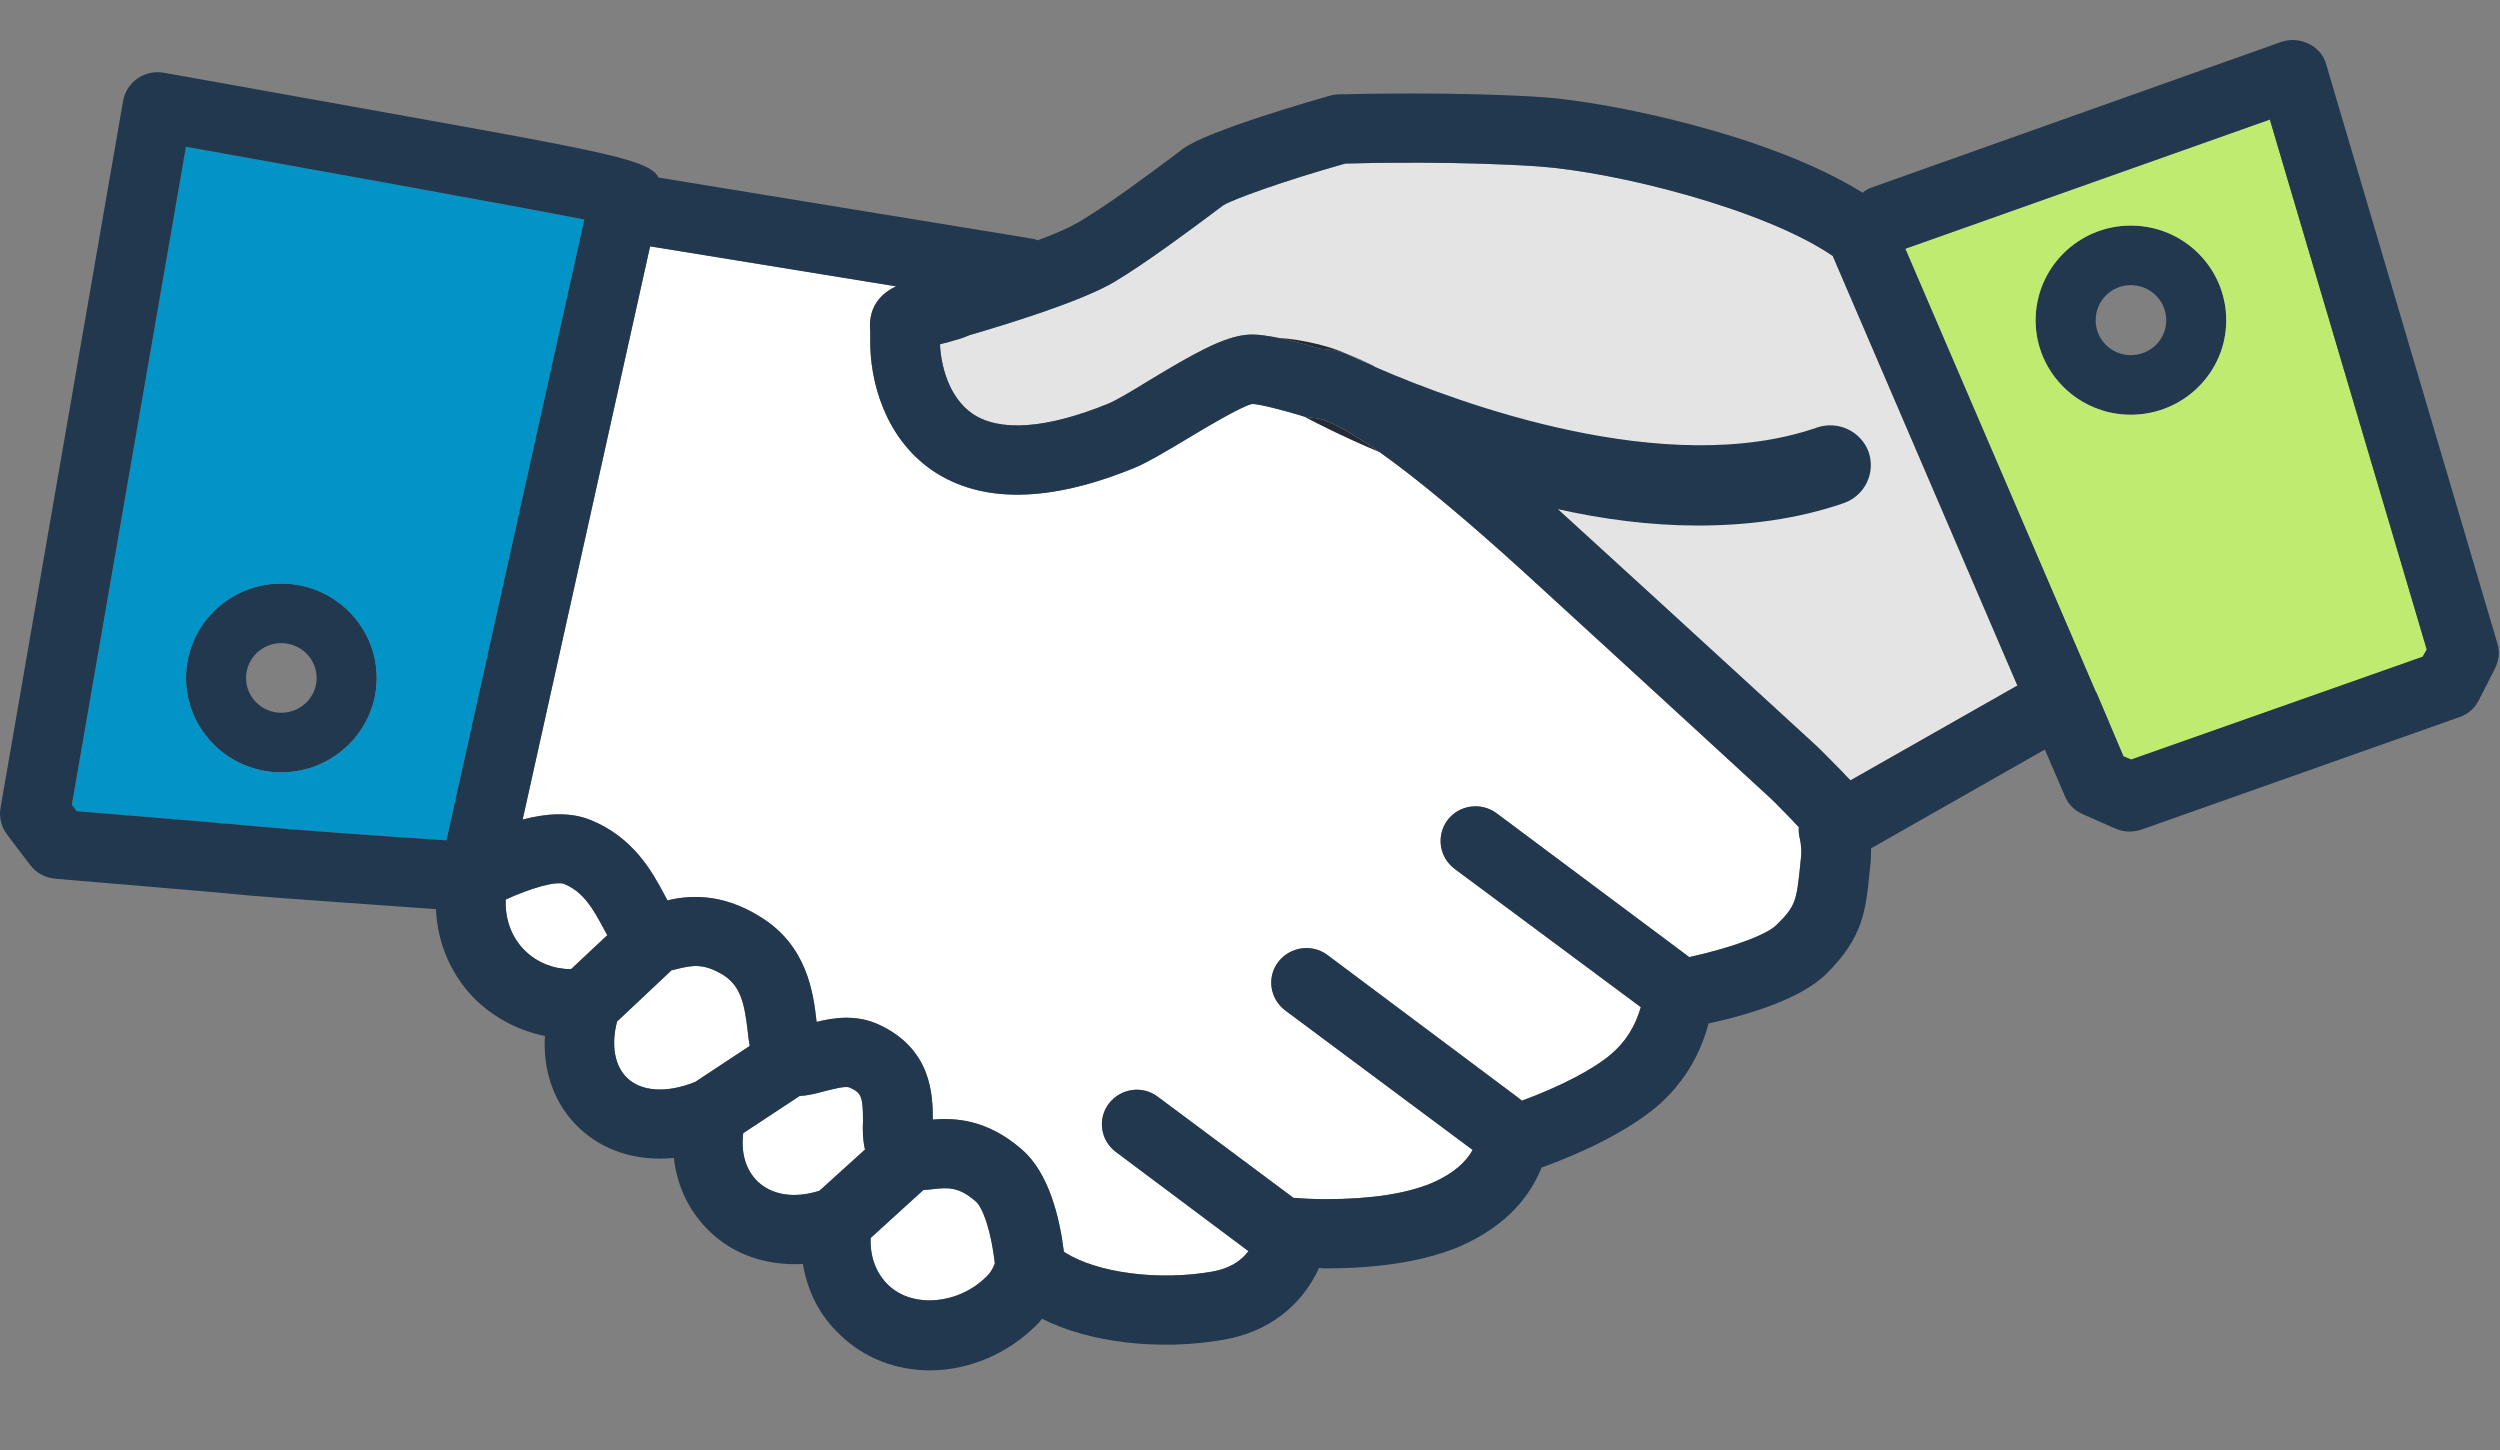 <?xml version="1.0" encoding="UTF-8"?>
<svg width="50px" height="29px" viewBox="0 0 50 29" version="1.1" xmlns="http://www.w3.org/2000/svg" xmlns:xlink="http://www.w3.org/1999/xlink">
    <rect x="0" y="0" width="50" height="29" fill="#808080" stroke="none"/>
    <!-- Generator: Sketch 52.6 (67491) - http://www.bohemiancoding.com/sketch -->
    <title>Icon / Exemplify</title>
    <desc>Created with Sketch.</desc>
    <g id="Icon-/-Exemplify" stroke="none" stroke-width="1" fill="none" fill-rule="evenodd">
        <g>
            <path d="M26.962,7.095 C27.042,7.135 27.219,7.215 27.47,7.319 C27.268,7.207 27.099,7.135 26.962,7.095 M26.962,7.095 C27.042,7.135 27.219,7.215 27.47,7.319 C27.268,7.207 27.099,7.135 26.962,7.095 M42.615,7.103 C42.228,7.103 41.913,6.791 41.913,6.407 C41.913,6.015 42.228,5.703 42.615,5.703 C43.009,5.703 43.325,6.015 43.325,6.407 C43.325,6.791 43.009,7.103 42.615,7.103 M42.615,4.511 C41.566,4.511 40.712,5.359 40.712,6.407 C40.712,7.447 41.566,8.295 42.615,8.295 C43.671,8.295 44.525,7.447 44.525,6.407 C44.525,5.359 43.671,4.511 42.615,4.511 M5.623,14.255 C5.236,14.255 4.921,13.943 4.921,13.559 C4.921,13.175 5.236,12.863 5.623,12.863 C6.017,12.863 6.333,13.175 6.333,13.559 C6.333,13.943 6.017,14.255 5.623,14.255 M5.623,11.671 C4.574,11.671 3.72,12.519 3.72,13.559 C3.72,14.599 4.574,15.447 5.623,15.447 C6.679,15.447 7.534,14.599 7.534,13.559 C7.534,12.519 6.679,11.671 5.623,11.671" id="Fill-1" fill="#22384E"></path>
            <path d="M19.897,25.271 C19.856,25.375 19.809,25.455 19.744,25.519 C19.187,26.087 18.26,26.175 17.767,25.703 C17.518,25.463 17.397,25.127 17.413,24.759 L18.469,23.799 C18.534,23.799 18.599,23.791 18.655,23.783 C18.953,23.751 19.172,23.727 19.517,24.031 C19.655,24.151 19.824,24.615 19.897,25.271" id="Fill-3" fill="#FFFFFF"></path>
            <path d="M17.3,22.991 L16.389,23.815 C15.889,23.975 15.437,23.903 15.155,23.631 C14.913,23.399 14.816,23.055 14.865,22.663 L15.994,21.919 C16.172,21.911 16.348,21.863 16.494,21.823 C16.631,21.791 16.905,21.711 16.994,21.751 C17.227,21.855 17.26,21.935 17.26,22.415 C17.252,22.583 17.252,22.783 17.3,22.991" id="Fill-5" fill="#FFFFFF"></path>
            <path d="M14.994,20.919 L13.905,21.638 C13.332,21.87 12.825,21.831 12.542,21.559 C12.292,21.319 12.22,20.902 12.341,20.431 L13.43,19.407 C13.477,19.399 13.518,19.383 13.559,19.375 C13.833,19.311 14.067,19.255 14.47,19.502 C14.816,19.727 14.888,20.07 14.953,20.615 C14.962,20.711 14.977,20.815 14.994,20.919" id="Fill-7" fill="#FFFFFF"></path>
            <path d="M12.147,18.703 L11.421,19.383 C11.074,19.383 10.752,19.255 10.51,19.023 C10.244,18.767 10.107,18.415 10.114,18.023 L10.114,17.991 C10.599,17.767 11.122,17.615 11.284,17.679 C11.671,17.839 11.864,18.183 12.058,18.543 C12.091,18.599 12.115,18.655 12.147,18.703" id="Fill-9" fill="#FFFFFF"></path>
            <path d="M5.623,15.447 C4.574,15.447 3.72,14.599 3.72,13.559 C3.72,12.519 4.574,11.671 5.623,11.671 C6.679,11.671 7.534,12.519 7.534,13.559 C7.534,14.599 6.679,15.447 5.623,15.447 M3.72,2.935 L1.438,16.095 L1.534,16.223 C2.3,16.287 4.276,16.447 5.131,16.527 C5.792,16.591 7.712,16.727 8.929,16.807 L11.688,4.391 C10.219,4.103 6.485,3.431 3.72,2.935" id="Fill-11" fill="#0294C6"></path>
            <path d="M36.018,17.167 L36.002,17.327 C35.93,17.999 35.921,18.119 35.534,18.495 C35.364,18.671 34.752,18.927 33.784,19.143 C33.768,19.127 33.752,19.119 33.744,19.111 L29.929,16.263 C29.622,16.039 29.187,16.095 28.953,16.399 C28.719,16.711 28.784,17.143 29.09,17.375 L32.816,20.143 C32.704,20.534 32.51,20.838 32.219,21.087 C31.848,21.399 31.211,21.727 30.437,22.015 C30.413,21.991 30.381,21.967 30.349,21.943 L26.542,19.095 C26.235,18.871 25.8,18.935 25.566,19.238 C25.332,19.543 25.397,19.975 25.703,20.207 L29.453,22.999 C29.324,23.231 29.082,23.47 28.631,23.663 C28.131,23.87 27.43,23.983 26.526,23.983 C26.308,23.983 26.098,23.975 25.921,23.959 L25.872,23.959 L23.155,21.934 C22.848,21.702 22.413,21.767 22.179,22.07 C21.945,22.375 22.01,22.807 22.316,23.038 L24.969,25.023 C24.809,25.238 24.566,25.375 24.252,25.431 C23.164,25.623 21.945,25.455 21.308,25.055 C21.3,25.047 21.284,25.038 21.277,25.031 C21.195,24.359 20.978,23.455 20.438,22.991 C19.727,22.367 19.066,22.359 18.656,22.391 C18.656,21.911 18.639,20.975 17.566,20.487 C17.122,20.287 16.68,20.351 16.332,20.438 C16.268,19.863 16.147,18.911 15.203,18.335 C14.397,17.831 13.735,17.919 13.349,18.007 C13.324,17.967 13.308,17.927 13.285,17.887 C13.042,17.431 12.663,16.743 11.808,16.399 C11.398,16.231 10.905,16.271 10.453,16.391 L13.002,4.927 L17.922,5.727 C17.735,5.815 17.59,5.935 17.493,6.111 C17.381,6.327 17.397,6.527 17.405,6.647 L17.405,6.775 C17.389,7.623 17.703,8.767 18.656,9.415 C19.631,10.071 20.993,10.055 22.703,9.351 C22.953,9.247 23.3,9.039 23.703,8.799 C24.099,8.559 24.841,8.119 25.043,8.079 C25.171,8.079 25.622,8.191 26.018,8.311 C26.042,8.319 26.066,8.327 26.09,8.335 C26.147,8.343 26.203,8.351 26.285,8.359 C26.84,8.391 28.34,9.495 30.502,11.463 C32.743,13.511 35.091,15.671 35.413,15.967 L35.437,15.991 C35.502,16.047 35.671,16.231 35.833,16.391 C35.881,16.447 35.93,16.495 35.977,16.543 C35.969,16.615 35.977,16.687 35.994,16.759 C36.026,16.895 36.035,17.031 36.018,17.167" id="Fill-13" fill="#FFFFFF"></path>
            <path d="M40.348,13.711 L37.01,15.607 C36.961,15.559 36.897,15.495 36.84,15.431 C36.51,15.095 36.405,14.991 36.348,14.935 C35.953,14.575 33.647,12.455 31.445,10.447 C27.768,7.095 26.897,7.007 26.389,6.975 C25.986,6.847 25.324,6.663 24.945,6.695 C24.47,6.735 23.889,7.063 22.986,7.607 C22.679,7.799 22.324,8.007 22.171,8.071 C20.937,8.575 19.994,8.647 19.445,8.271 C18.961,7.935 18.816,7.279 18.8,6.887 C18.848,6.871 18.881,6.863 18.921,6.855 C19.123,6.799 19.268,6.759 19.389,6.703 C20.074,6.503 21.607,6.039 22.285,5.639 C22.937,5.247 23.784,4.615 24.34,4.199 L24.47,4.103 C24.647,3.991 25.655,3.623 26.905,3.271 C27.421,3.255 29.211,3.223 30.753,3.327 C32.292,3.431 35.276,4.175 36.655,5.119 L40.348,13.711 Z" id="Fill-15" fill="#E4E4E4"></path>
            <path d="M42.615,8.295 C41.566,8.295 40.712,7.447 40.712,6.407 C40.712,5.359 41.566,4.511 42.615,4.511 C43.671,4.511 44.525,5.359 44.525,6.407 C44.525,7.447 43.671,8.295 42.615,8.295 Z M45.396,2.391 L38.106,4.975 L41.913,13.831 C41.921,13.839 41.929,13.855 41.937,13.871 L42.469,15.127 L42.623,15.191 L48.453,13.135 L48.534,12.991 L45.396,2.391 Z" id="Fill-17" fill="#BFEB71"></path>
            <g id="Group-21" transform="translate(0, 0.207)" fill="#22384E">
                <path d="M48.453,12.928 L42.623,14.984 L42.469,14.92 L41.937,13.664 C41.929,13.648 41.921,13.632 41.914,13.624 L38.106,4.768 L45.397,2.184 L48.535,12.784 L48.453,12.928 Z M37.01,15.4 C36.961,15.352 36.897,15.288 36.841,15.224 C36.51,14.888 36.406,14.784 36.348,14.728 C35.953,14.368 33.648,12.248 31.445,10.24 C31.348,10.152 31.252,10.064 31.156,9.976 C32.05,10.176 33.002,10.304 33.954,10.304 C34.954,10.304 35.945,10.176 36.873,9.856 C37.292,9.712 37.518,9.256 37.373,8.832 C37.219,8.416 36.76,8.2 36.34,8.344 C33.316,9.392 29.155,7.848 27.567,7.16 C27.527,7.144 27.494,7.136 27.469,7.112 C27.219,7.008 27.042,6.928 26.962,6.888 C26.945,6.88 26.937,6.872 26.93,6.872 C26.696,6.792 26.527,6.776 26.389,6.768 C26.163,6.696 25.856,6.608 25.566,6.552 C25.332,6.504 25.115,6.472 24.946,6.488 C24.47,6.528 23.889,6.856 22.985,7.4 C22.679,7.592 22.325,7.8 22.171,7.864 C20.937,8.368 19.993,8.44 19.445,8.064 C18.962,7.728 18.816,7.072 18.8,6.68 C18.848,6.664 18.881,6.656 18.921,6.648 C19.122,6.592 19.268,6.552 19.389,6.496 C20.075,6.296 21.606,5.832 22.285,5.432 C22.937,5.04 23.784,4.408 24.341,3.992 L24.47,3.896 C24.647,3.784 25.655,3.416 26.905,3.064 C27.421,3.048 29.212,3.016 30.752,3.12 C32.292,3.224 35.276,3.968 36.655,4.912 L40.348,13.504 L37.01,15.4 Z M36.002,17.12 C35.93,17.792 35.921,17.912 35.534,18.288 C35.365,18.464 34.752,18.72 33.785,18.936 C33.768,18.92 33.752,18.912 33.744,18.904 L29.929,16.056 C29.622,15.832 29.187,15.888 28.953,16.192 C28.719,16.504 28.784,16.936 29.09,17.168 L32.816,19.936 C32.704,20.328 32.51,20.631 32.219,20.88 C31.848,21.192 31.211,21.52 30.437,21.808 C30.413,21.784 30.381,21.76 30.349,21.736 L26.542,18.888 C26.235,18.664 25.8,18.728 25.566,19.031 C25.332,19.336 25.397,19.768 25.703,20 L29.453,22.792 C29.324,23.024 29.082,23.263 28.631,23.456 C28.131,23.663 27.43,23.776 26.527,23.776 C26.308,23.776 26.098,23.768 25.922,23.752 L25.872,23.752 L23.155,21.728 C22.848,21.495 22.413,21.56 22.179,21.863 C21.945,22.168 22.01,22.6 22.316,22.831 L24.969,24.816 C24.809,25.031 24.566,25.168 24.252,25.224 C23.164,25.416 21.945,25.248 21.308,24.848 C21.3,24.84 21.285,24.831 21.277,24.824 C21.195,24.152 20.978,23.248 20.438,22.784 C19.727,22.16 19.067,22.152 18.656,22.184 C18.656,21.704 18.639,20.768 17.566,20.28 C17.122,20.08 16.68,20.144 16.332,20.231 C16.268,19.656 16.147,18.704 15.204,18.128 C14.398,17.624 13.735,17.712 13.349,17.8 C13.324,17.76 13.308,17.72 13.285,17.68 C13.042,17.224 12.663,16.536 11.809,16.192 C11.398,16.024 10.905,16.064 10.453,16.184 L13.002,4.72 L17.922,5.52 C17.735,5.608 17.59,5.728 17.493,5.904 C17.381,6.12 17.397,6.32 17.405,6.44 L17.405,6.568 C17.389,7.416 17.703,8.56 18.656,9.208 C19.631,9.864 20.993,9.848 22.703,9.144 C22.953,9.04 23.301,8.832 23.704,8.592 C24.099,8.352 24.841,7.912 25.043,7.872 C25.171,7.872 25.622,7.984 26.018,8.104 C26.042,8.112 26.066,8.12 26.091,8.128 L26.098,8.128 C26.156,8.136 26.203,8.144 26.285,8.152 C26.542,8.168 26.977,8.408 27.599,8.84 C28.333,9.36 29.317,10.176 30.502,11.256 C32.744,13.304 35.091,15.464 35.413,15.76 L35.437,15.784 C35.502,15.84 35.671,16.024 35.833,16.184 C35.881,16.24 35.93,16.288 35.977,16.336 C35.97,16.408 35.977,16.48 35.994,16.552 C36.026,16.688 36.035,16.824 36.018,16.96 L36.002,17.12 Z M19.743,25.312 C19.187,25.88 18.26,25.968 17.768,25.495 C17.518,25.256 17.397,24.92 17.414,24.552 L18.469,23.592 C18.534,23.592 18.598,23.584 18.656,23.576 C18.953,23.544 19.171,23.52 19.518,23.824 C19.655,23.944 19.824,24.408 19.897,25.063 C19.856,25.168 19.808,25.248 19.743,25.312 Z M16.389,23.608 C15.889,23.768 15.438,23.695 15.155,23.424 C14.913,23.192 14.816,22.848 14.865,22.456 L15.993,21.712 C16.172,21.704 16.348,21.656 16.493,21.616 C16.631,21.584 16.905,21.504 16.993,21.544 C17.227,21.648 17.26,21.728 17.26,22.208 C17.252,22.376 17.252,22.576 17.3,22.784 L16.389,23.608 Z M13.905,21.431 C13.332,21.663 12.824,21.624 12.543,21.352 C12.292,21.112 12.219,20.695 12.341,20.224 L13.429,19.2 C13.477,19.192 13.518,19.176 13.558,19.168 C13.832,19.104 14.066,19.048 14.469,19.295 C14.816,19.52 14.889,19.863 14.953,20.408 C14.962,20.504 14.977,20.608 14.994,20.712 L13.905,21.431 Z M11.421,19.176 C11.074,19.176 10.752,19.048 10.51,18.816 C10.243,18.56 10.106,18.208 10.114,17.816 L10.114,17.784 C10.599,17.56 11.123,17.408 11.284,17.472 C11.672,17.632 11.864,17.976 12.058,18.336 C12.09,18.392 12.114,18.448 12.147,18.496 L11.421,19.176 Z M8.929,16.6 C7.711,16.52 5.793,16.384 5.131,16.32 C4.277,16.24 2.301,16.08 1.534,16.016 L1.437,15.888 L3.719,2.728 C6.485,3.224 10.219,3.896 11.687,4.184 L8.929,16.6 Z M49.946,12.656 L46.526,1.088 C46.478,0.904 46.349,0.752 46.18,0.672 C46.002,0.584 45.809,0.568 45.623,0.632 L37.453,3.536 C37.373,3.56 37.309,3.6 37.252,3.648 C35.421,2.496 32.204,1.832 30.848,1.736 C29.139,1.624 27.155,1.672 26.776,1.68 C26.72,1.68 26.663,1.688 26.606,1.704 C26.357,1.776 24.155,2.4 23.647,2.776 L23.502,2.888 C22.969,3.288 22.163,3.888 21.566,4.24 C21.389,4.344 21.098,4.472 20.752,4.6 C20.712,4.576 20.663,4.568 20.607,4.56 L13.171,3.344 C13.002,3 12.155,2.84 7.961,2.088 C5.614,1.664 3.276,1.248 3.276,1.248 C3.09,1.216 2.906,1.256 2.752,1.36 C2.599,1.464 2.494,1.632 2.462,1.808 L0.01,15.952 C-0.022,16.136 0.026,16.328 0.139,16.48 L0.606,17.096 C0.727,17.256 0.914,17.352 1.115,17.368 C1.156,17.376 3.946,17.6 4.993,17.704 C5.656,17.76 7.493,17.888 8.719,17.976 C8.752,18.68 9.034,19.328 9.542,19.816 C9.922,20.168 10.381,20.408 10.898,20.512 C10.856,21.231 11.09,21.88 11.575,22.344 C12.058,22.808 12.727,23.024 13.477,22.952 C13.542,23.52 13.785,24.031 14.188,24.416 C14.671,24.888 15.333,25.112 16.058,25.072 C16.147,25.616 16.397,26.112 16.8,26.488 C17.276,26.952 17.913,27.2 18.598,27.2 C19.389,27.2 20.172,26.863 20.752,26.272 C20.784,26.24 20.809,26.208 20.841,26.168 C21.785,26.648 23.196,26.816 24.493,26.584 C25.364,26.431 26.034,25.912 26.381,25.152 C26.429,25.16 26.477,25.16 26.534,25.16 C27.622,25.16 28.51,25.008 29.18,24.728 C30.188,24.295 30.631,23.648 30.832,23.144 C31.582,22.872 32.485,22.463 33.123,21.936 C33.639,21.495 33.993,20.936 34.171,20.263 C35.05,20.072 36.035,19.752 36.526,19.272 C37.26,18.544 37.316,18 37.389,17.264 L37.406,17.104 C37.421,16.992 37.421,16.88 37.421,16.76 L40.897,14.784 L41.3,15.72 C41.364,15.88 41.493,16.008 41.663,16.08 L42.317,16.368 C42.477,16.44 42.663,16.44 42.832,16.384 L49.187,14.136 C49.356,14.08 49.493,13.96 49.575,13.8 L49.897,13.168 C49.978,13.008 50.002,12.824 49.946,12.656 Z" id="Fill-19"></path>
            </g>
            <path d="M27.599,9.047 C26.783,8.703 26.26,8.423 26.196,8.391 C26.163,8.375 26.131,8.359 26.099,8.335 C26.155,8.343 26.204,8.351 26.284,8.359 C26.542,8.375 26.977,8.615 27.599,9.047" id="Fill-22" fill="#252B33"></path>
            <path d="M26.389,6.975 C26.163,6.903 25.857,6.815 25.566,6.759 C26.058,6.783 26.679,6.951 26.913,7.071 C26.913,7.071 26.921,7.071 26.929,7.079 C26.696,6.999 26.526,6.983 26.389,6.975" id="Fill-24" fill="#252B33"></path>
        </g>
    </g>
</svg>